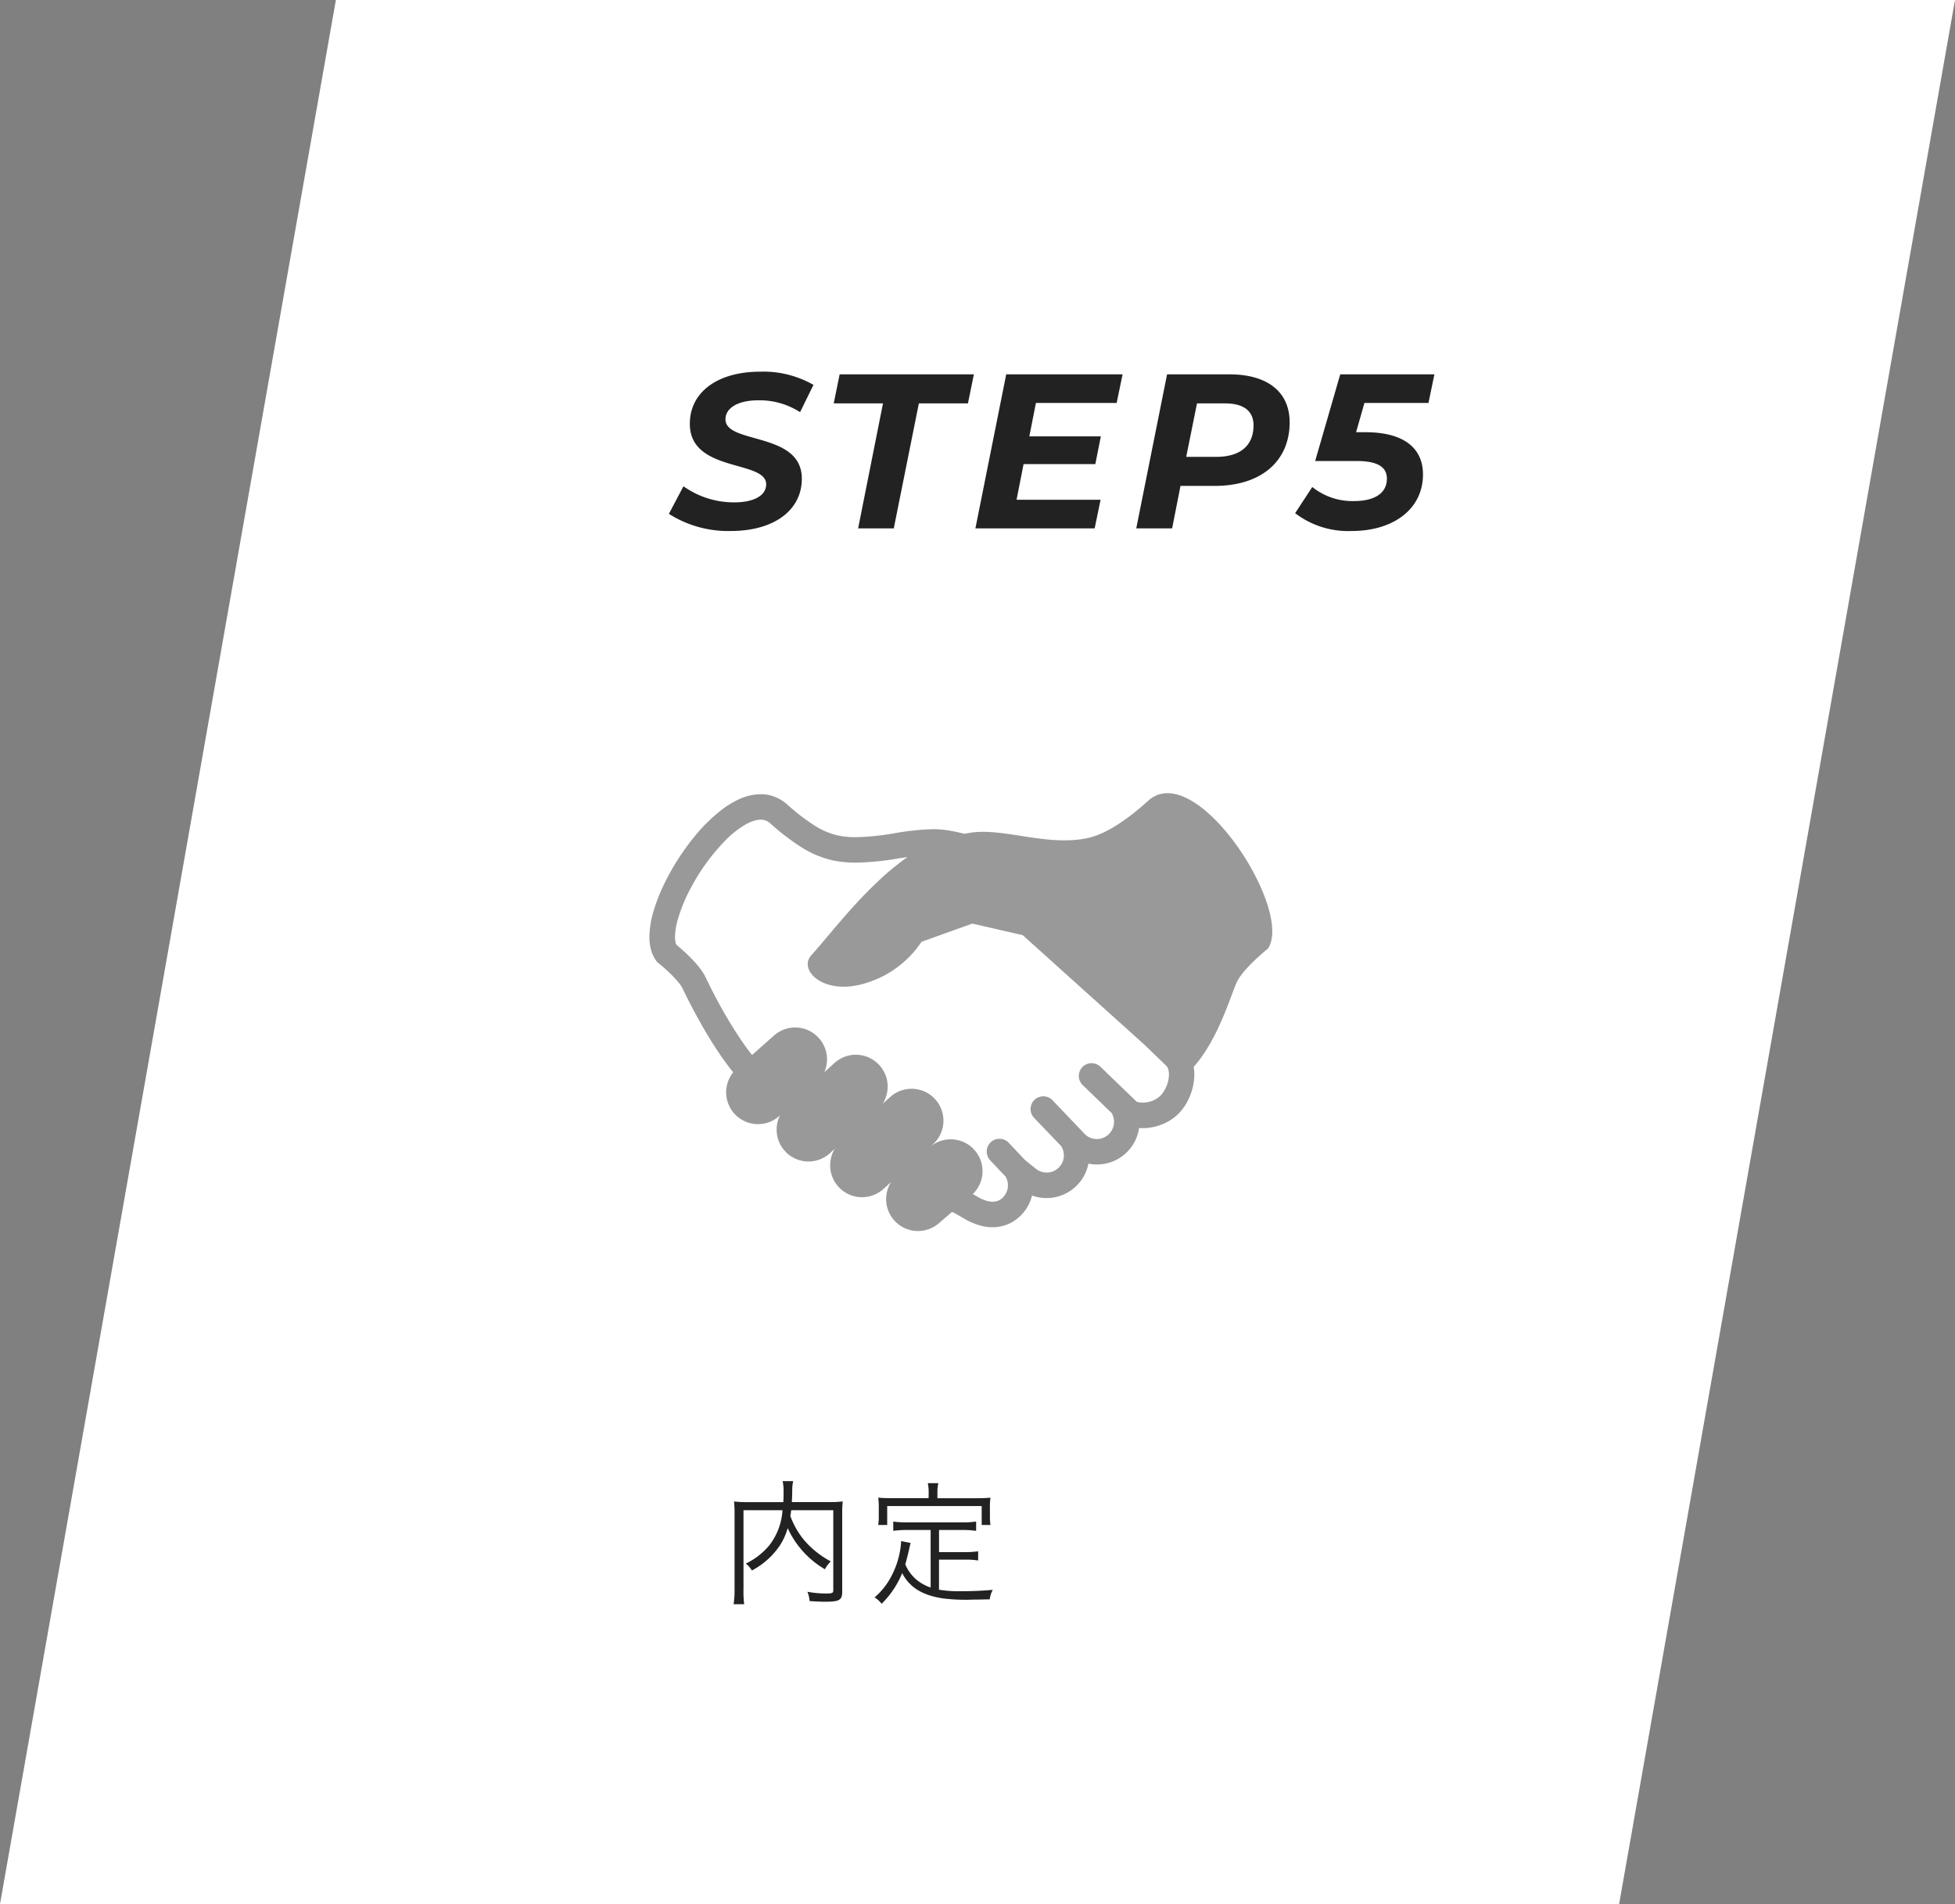 <svg xmlns="http://www.w3.org/2000/svg" width="231" height="225"><rect width="100%" height="100%" fill="#808080" stroke="none"/><g data-name="グループ 298"><path data-name="パス 101" d="M39.687 0H231l-39.688 225H0z" fill="#fff"/><path data-name="パス 151" d="M86.343 62.748c5.07 0 8.4-2.418 8.4-6.188 0-5.59-9.048-4.03-9.022-7.02 0-1.3 1.43-2.236 3.874-2.236a8.856 8.856 0 0 1 4.94 1.4l1.586-3.224a11.935 11.935 0 0 0-6.292-1.56c-5.044 0-8.32 2.418-8.32 6.162 0 5.8 9.022 4.238 9.022 7.15 0 1.326-1.456 2.132-3.77 2.132a10.309 10.309 0 0 1-6.006-1.9l-1.72 3.256a13.046 13.046 0 0 0 7.308 2.028zm15.052-.312h4.212l2.964-14.768h5.8l.7-3.432h-15.86l-.7 3.432h5.822zm30.548-14.82l.7-3.38h-13.75l-3.64 18.2h14.09l.7-3.38h-9.928l.828-4.212h8.48l.65-3.276h-8.45l.78-3.952zm13.314-3.38h-7.358l-3.64 18.2h4.238l.988-5.018h4.058c5.434 0 8.84-2.886 8.84-7.514-.002-3.562-2.576-5.668-7.126-5.668zm-1.534 9.75h-3.562l1.274-6.318h3.3c2.132 0 3.38.832 3.38 2.6.002 2.418-1.61 3.718-4.392 3.718zm25.064-6.37l.7-3.38h-11.126l-2.964 10.244h4.94c2.548 0 3.536.78 3.536 2.08 0 1.69-1.4 2.652-3.9 2.652a7.573 7.573 0 0 1-4.914-1.664l-2.028 3.094a10.323 10.323 0 0 0 6.682 2.106c4.94 0 8.424-2.6 8.424-6.682 0-3.12-2.262-4.992-6.812-4.992h-1.092l.988-3.458z" fill="#222"/><path data-name="長方形 267" fill="none" d="M79.04 40.336h92.09v29.016H79.04z"/><path data-name="パス 161" d="M98.459 178.463v9.424c0 .368-.112.416-.864.416a11.662 11.662 0 0 1-2.192-.208 3.7 3.7 0 0 1 .256 1.1c.656.048 1.3.08 1.824.08 1.7 0 2.032-.192 2.032-1.2v-9.244a11.41 11.41 0 0 1 .064-1.408 12.7 12.7 0 0 1-1.616.08h-4.4c.016-.384.032-.608.048-1.328a4.584 4.584 0 0 1 .112-1.152h-1.248a5.412 5.412 0 0 1 .112 1.156c0 .592 0 .784-.032 1.328h-4.24a12.49 12.49 0 0 1-1.584-.08 11.983 11.983 0 0 1 .064 1.44v8.924a11.159 11.159 0 0 1-.112 1.776h1.248a11.7 11.7 0 0 1-.08-1.776v-9.328h4.608a7.518 7.518 0 0 1-1.568 4.16 8.3 8.3 0 0 1-2.768 2.144 3.036 3.036 0 0 1 .72.816 9.091 9.091 0 0 0 3.328-2.992 7.435 7.435 0 0 0 .9-2.016 10.878 10.878 0 0 0 4.4 4.864 3.463 3.463 0 0 1 .7-.928 10.735 10.735 0 0 1-3.168-2.532 9.618 9.618 0 0 1-1.616-2.828 9.77 9.77 0 0 0 .1-.688zm11.504 9.136a5.377 5.377 0 0 1-1.732-.976 4.893 4.893 0 0 1-1.264-1.76c.112-.384.352-1.312.432-1.7l.192-.832-1.12-.224v.16a10.119 10.119 0 0 1-.976 3.648 8.516 8.516 0 0 1-2.156 2.852 2.969 2.969 0 0 1 .832.752 10.822 10.822 0 0 0 2.432-3.632c.848 1.692 2.416 2.656 4.912 3.008a21.688 21.688 0 0 0 3.5.128c.432 0 .544 0 1.936-.032a2.963 2.963 0 0 1 .352-1.12 42.63 42.63 0 0 1-3.744.16 14.342 14.342 0 0 1-2.608-.176v-3.552h3.088a8.545 8.545 0 0 1 1.536.1v-1.092a9.616 9.616 0 0 1-1.536.1h-3.084v-2.612h2.8a10.442 10.442 0 0 1 1.584.1v-1.1a10.3 10.3 0 0 1-1.584.1h-6.624a10.3 10.3 0 0 1-1.584-.1v1.1a10.891 10.891 0 0 1 1.584-.1h2.832zm-.24-10.56h-4.336c-.64 0-1.1-.016-1.616-.064a7.235 7.235 0 0 1 .064 1.088v1.008a7.647 7.647 0 0 1-.064 1.136h1.06v-2.24h11.164v2.24h1.036a7.647 7.647 0 0 1-.064-1.136v-1.008a7.235 7.235 0 0 1 .064-1.084c-.512.048-.976.064-1.6.064h-4.668v-.784a4.194 4.194 0 0 1 .112-.992h-1.244a5.505 5.505 0 0 1 .1 1.008z" fill="#222"/><path data-name="長方形 268" fill="none" d="M85.13 174.398h34.53v30.848H85.13z"/><path data-name="パス 102" d="M135.692 94.616c-2.132 1.888-4.752 3.926-7.3 4.442-4.725.961-9.806-1.25-13.709-.659-.253.04-.5.086-.741.127a21.285 21.285 0 0 0-2.109-.428 10.727 10.727 0 0 0-1.608-.114 30.968 30.968 0 0 0-4.6.491 29.744 29.744 0 0 1-4.447.456 10.682 10.682 0 0 1-2.162-.2 8.943 8.943 0 0 1-2.986-1.32 25.184 25.184 0 0 1-3.025-2.355 4.786 4.786 0 0 0-1.486-.909 4.621 4.621 0 0 0-1.647-.295 6.21 6.21 0 0 0-2.511.577 10.461 10.461 0 0 0-2.018 1.212 19.133 19.133 0 0 0-3.217 3.131 28.536 28.536 0 0 0-3.786 5.98 20.3 20.3 0 0 0-1.159 3.067 10.73 10.73 0 0 0-.447 2.885 5.823 5.823 0 0 0 .164 1.433 4.123 4.123 0 0 0 .6 1.349 1.325 1.325 0 0 0 .306.323c.017.015.633.5 1.3 1.144a13.273 13.273 0 0 1 .969 1.023 4.222 4.222 0 0 1 .592.853c.379.8 1.342 2.755 2.62 4.941a48.275 48.275 0 0 0 2.135 3.34c.391.552.8 1.094 1.211 1.607a3.764 3.764 0 0 0 5.429 5.176l.108-.1a3.765 3.765 0 0 0 5.862 4.51l.611-.556a3.767 3.767 0 0 0 5.718 4.777l.941-.854a3.765 3.765 0 0 0 5.666 4.851l1.523-1.308c.143.069.283.132.413.192l1.041.608-.009-.008a7.592 7.592 0 0 0 1.619.737 5.763 5.763 0 0 0 1.731.279 4.7 4.7 0 0 0 1.906-.4 4.772 4.772 0 0 0 1.638-1.216 4.993 4.993 0 0 0 1.117-2.133 5.04 5.04 0 0 0 6.662-3.769 5.026 5.026 0 0 0 5.986-4.209c.147.013.291.018.434.018a6.212 6.212 0 0 0 2.41-.5 5.681 5.681 0 0 0 2.023-1.427 6.6 6.6 0 0 0 1.208-2.04 6.792 6.792 0 0 0 .452-2.375 5.383 5.383 0 0 0-.077-.9c2.9-3.229 4.437-8.606 5.1-10.017.767-1.631 3.663-3.946 3.663-3.946 3.123-4.508-8.452-22.521-14.122-17.5m2.163 33.672a3.629 3.629 0 0 1-.642 1.105 2.718 2.718 0 0 1-.95.657 3.281 3.281 0 0 1-1.231.257 2.208 2.208 0 0 1-.687-.1c-.012-.006-.024-.009-.033-.013l-4.3-4.147a1.507 1.507 0 0 0-2.093 2.168l3.466 3.346c.014.033.023.065.039.1a2.051 2.051 0 0 1 .217.917 2.041 2.041 0 0 1-1.212 1.857 2.021 2.021 0 0 1-2.166-.339l-.088-.079c-.019-.018-.029-.039-.047-.059l-3.756-3.933a1.506 1.506 0 0 0-2.177 2.082l3.2 3.336.018.036a2.036 2.036 0 0 1 .3 1.06 2.007 2.007 0 0 1-.512 1.348 2.106 2.106 0 0 1-.7.513 2.056 2.056 0 0 1-.821.169 2.013 2.013 0 0 1-1.349-.509l-.058-.047-1.164-.936-1.909-2.026a1.507 1.507 0 0 0-2.193 2.068l1.812 1.922a2.016 2.016 0 0 1-.224 2.375 1.747 1.747 0 0 1-.608.461 1.669 1.669 0 0 1-.682.137 2.757 2.757 0 0 1-.826-.139 4.864 4.864 0 0 1-.984-.452l-.009-.007-.533-.308a3.762 3.762 0 0 0-5.017-5.6l.281-.254a3.767 3.767 0 0 0-5-5.636l-.923.832a3.763 3.763 0 0 0-5.663-4.851l-1.226 1.116a3.764 3.764 0 0 0-5.94-4.339l-2.594 2.3a26.994 26.994 0 0 1-.974-1.3 50.386 50.386 0 0 1-2.851-4.631 59.59 59.59 0 0 1-1.638-3.2 5.825 5.825 0 0 0-.472-.806 10.917 10.917 0 0 0-1.012-1.231 19.577 19.577 0 0 0-1.508-1.446c-.2-.177-.374-.325-.5-.429a1.334 1.334 0 0 1-.076-.225 3.03 3.03 0 0 1-.074-.7 7.52 7.52 0 0 1 .254-1.764 18.371 18.371 0 0 1 1.613-4 24.1 24.1 0 0 1 4.208-5.744 11.133 11.133 0 0 1 2.272-1.768 5.122 5.122 0 0 1 .987-.432 2.687 2.687 0 0 1 .792-.133 1.7 1.7 0 0 1 .585.1 1.855 1.855 0 0 1 .551.345 27.622 27.622 0 0 0 3.4 2.639 11.944 11.944 0 0 0 4.011 1.737 13.777 13.777 0 0 0 2.762.259 32.13 32.13 0 0 0 4.907-.489c.386-.062.763-.118 1.132-.175a30.288 30.288 0 0 0-3.446 2.836c-3.377 3.151-6.289 7-7.905 8.747s1.389 4.778 6.169 3.388a12.139 12.139 0 0 0 6.836-4.952l6-2.153 5.954 1.363 14.392 12.958 2.488 2.4.048.041a.929.929 0 0 1 .244.375 2.041 2.041 0 0 1 .108.692 3.767 3.767 0 0 1-.256 1.31" fill="#999"/></g></svg>